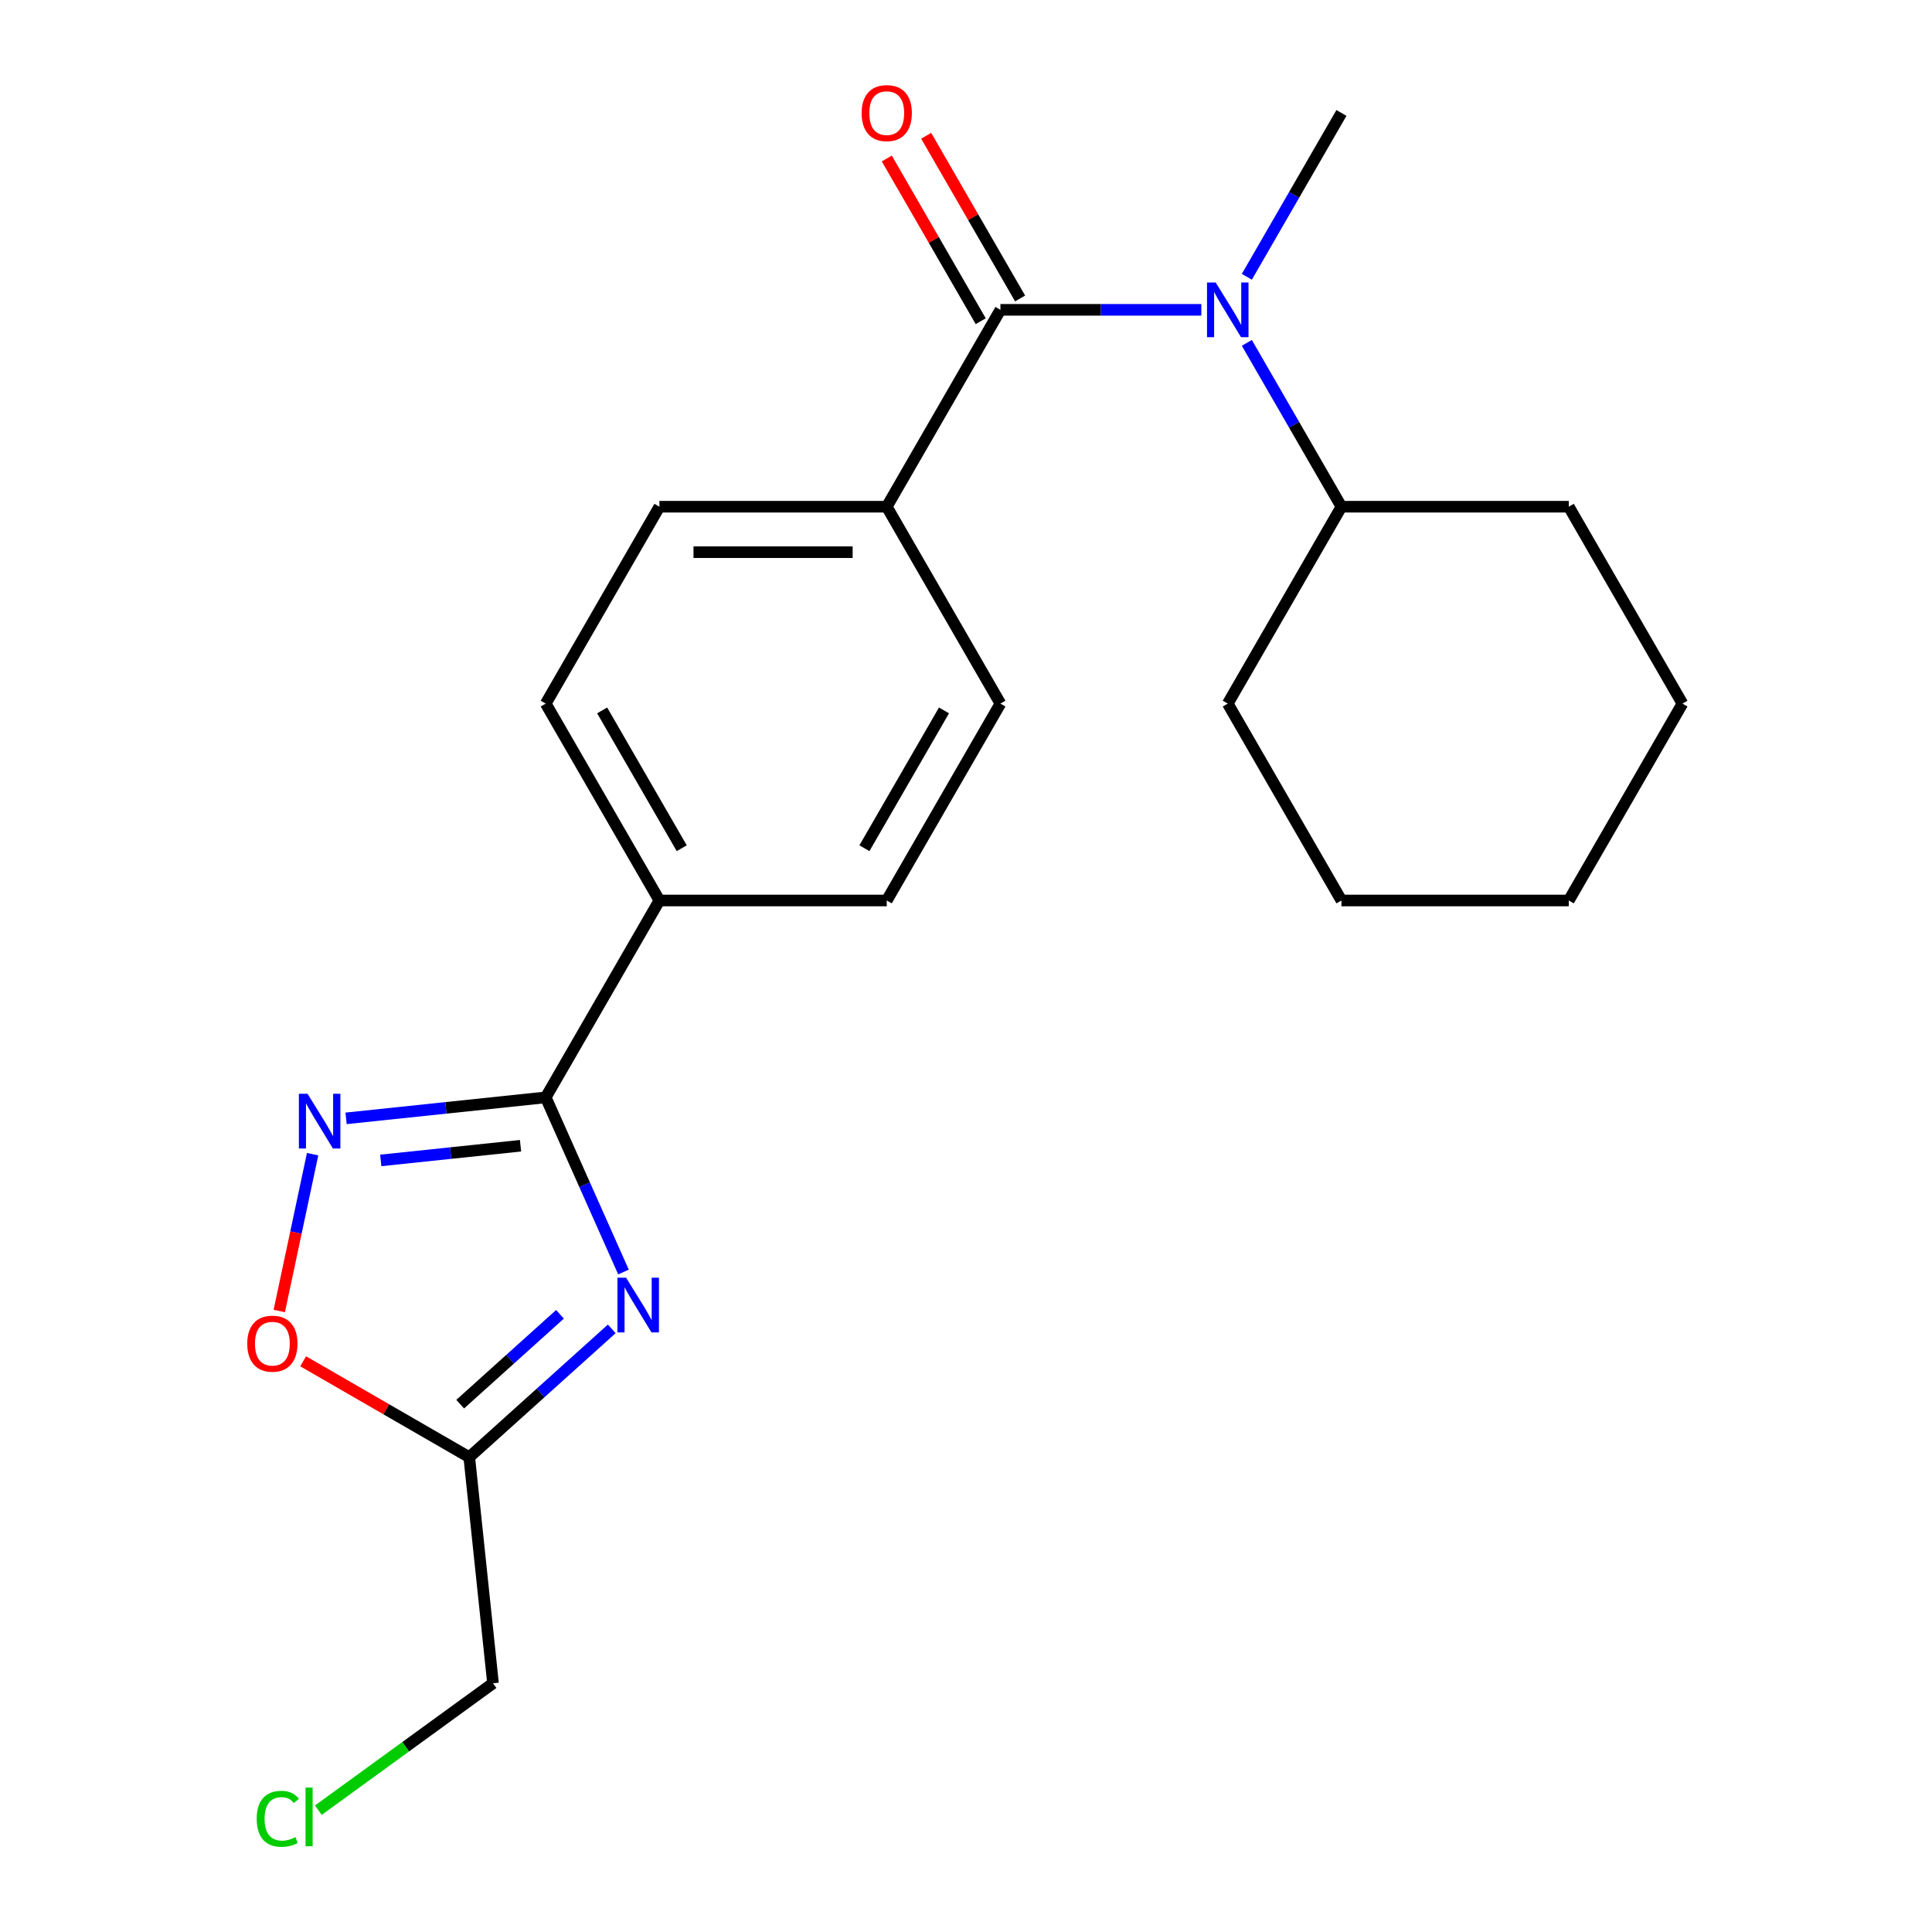 <?xml version='1.0' encoding='iso-8859-1'?>
<svg version='1.1' baseProfile='full'
              xmlns='http://www.w3.org/2000/svg'
                      xmlns:rdkit='http://www.rdkit.org/xml'
                      xmlns:xlink='http://www.w3.org/1999/xlink'
                  xml:space='preserve'
width='1000px' height='1000px' viewBox='0 0 1000 1000'>
<!-- END OF HEADER -->
<rect style='opacity:1.0;fill:#FFFFFF;stroke:none' width='1000' height='1000' x='0' y='0'> </rect>
<path class='bond-0' d='M 322.717,658.396 L 302.593,613.197' style='fill:none;fill-rule:evenodd;stroke:#0000FF;stroke-width:6px;stroke-linecap:butt;stroke-linejoin:miter;stroke-opacity:1' />
<path class='bond-0' d='M 302.593,613.197 L 282.469,567.999' style='fill:none;fill-rule:evenodd;stroke:#000000;stroke-width:6px;stroke-linecap:butt;stroke-linejoin:miter;stroke-opacity:1' />
<path class='bond-3' d='M 316.649,687.817 L 279.766,721.027' style='fill:none;fill-rule:evenodd;stroke:#0000FF;stroke-width:6px;stroke-linecap:butt;stroke-linejoin:miter;stroke-opacity:1' />
<path class='bond-3' d='M 279.766,721.027 L 242.883,754.236' style='fill:none;fill-rule:evenodd;stroke:#000000;stroke-width:6px;stroke-linecap:butt;stroke-linejoin:miter;stroke-opacity:1' />
<path class='bond-3' d='M 289.837,680.29 L 264.019,703.537' style='fill:none;fill-rule:evenodd;stroke:#0000FF;stroke-width:6px;stroke-linecap:butt;stroke-linejoin:miter;stroke-opacity:1' />
<path class='bond-3' d='M 264.019,703.537 L 238.2,726.784' style='fill:none;fill-rule:evenodd;stroke:#000000;stroke-width:6px;stroke-linecap:butt;stroke-linejoin:miter;stroke-opacity:1' />
<path class='bond-1' d='M 282.469,567.999 L 230.796,573.43' style='fill:none;fill-rule:evenodd;stroke:#000000;stroke-width:6px;stroke-linecap:butt;stroke-linejoin:miter;stroke-opacity:1' />
<path class='bond-1' d='M 230.796,573.43 L 179.123,578.861' style='fill:none;fill-rule:evenodd;stroke:#0000FF;stroke-width:6px;stroke-linecap:butt;stroke-linejoin:miter;stroke-opacity:1' />
<path class='bond-1' d='M 269.427,593.034 L 233.256,596.835' style='fill:none;fill-rule:evenodd;stroke:#000000;stroke-width:6px;stroke-linecap:butt;stroke-linejoin:miter;stroke-opacity:1' />
<path class='bond-1' d='M 233.256,596.835 L 197.085,600.637' style='fill:none;fill-rule:evenodd;stroke:#0000FF;stroke-width:6px;stroke-linecap:butt;stroke-linejoin:miter;stroke-opacity:1' />
<path class='bond-7' d='M 282.469,567.999 L 341.306,466.091' style='fill:none;fill-rule:evenodd;stroke:#000000;stroke-width:6px;stroke-linecap:butt;stroke-linejoin:miter;stroke-opacity:1' />
<path class='bond-22' d='M 161.806,597.401 L 153.179,637.988' style='fill:none;fill-rule:evenodd;stroke:#0000FF;stroke-width:6px;stroke-linecap:butt;stroke-linejoin:miter;stroke-opacity:1' />
<path class='bond-22' d='M 153.179,637.988 L 144.552,678.575' style='fill:none;fill-rule:evenodd;stroke:#FF0000;stroke-width:6px;stroke-linecap:butt;stroke-linejoin:miter;stroke-opacity:1' />
<path class='bond-2' d='M 517.814,160.369 L 458.978,262.276' style='fill:none;fill-rule:evenodd;stroke:#000000;stroke-width:6px;stroke-linecap:butt;stroke-linejoin:miter;stroke-opacity:1' />
<path class='bond-4' d='M 517.814,160.369 L 569.81,160.369' style='fill:none;fill-rule:evenodd;stroke:#000000;stroke-width:6px;stroke-linecap:butt;stroke-linejoin:miter;stroke-opacity:1' />
<path class='bond-4' d='M 569.81,160.369 L 621.805,160.369' style='fill:none;fill-rule:evenodd;stroke:#0000FF;stroke-width:6px;stroke-linecap:butt;stroke-linejoin:miter;stroke-opacity:1' />
<path class='bond-8' d='M 528.005,154.485 L 503.697,112.382' style='fill:none;fill-rule:evenodd;stroke:#000000;stroke-width:6px;stroke-linecap:butt;stroke-linejoin:miter;stroke-opacity:1' />
<path class='bond-8' d='M 503.697,112.382 L 479.389,70.28' style='fill:none;fill-rule:evenodd;stroke:#FF0000;stroke-width:6px;stroke-linecap:butt;stroke-linejoin:miter;stroke-opacity:1' />
<path class='bond-8' d='M 507.624,166.253 L 483.316,124.15' style='fill:none;fill-rule:evenodd;stroke:#000000;stroke-width:6px;stroke-linecap:butt;stroke-linejoin:miter;stroke-opacity:1' />
<path class='bond-8' d='M 483.316,124.15 L 459.008,82.047' style='fill:none;fill-rule:evenodd;stroke:#FF0000;stroke-width:6px;stroke-linecap:butt;stroke-linejoin:miter;stroke-opacity:1' />
<path class='bond-5' d='M 242.883,754.236 L 199.9,729.42' style='fill:none;fill-rule:evenodd;stroke:#000000;stroke-width:6px;stroke-linecap:butt;stroke-linejoin:miter;stroke-opacity:1' />
<path class='bond-5' d='M 199.9,729.42 L 156.918,704.604' style='fill:none;fill-rule:evenodd;stroke:#FF0000;stroke-width:6px;stroke-linecap:butt;stroke-linejoin:miter;stroke-opacity:1' />
<path class='bond-14' d='M 242.883,754.236 L 255.183,871.264' style='fill:none;fill-rule:evenodd;stroke:#000000;stroke-width:6px;stroke-linecap:butt;stroke-linejoin:miter;stroke-opacity:1' />
<path class='bond-9' d='M 645.361,177.471 L 669.842,219.874' style='fill:none;fill-rule:evenodd;stroke:#0000FF;stroke-width:6px;stroke-linecap:butt;stroke-linejoin:miter;stroke-opacity:1' />
<path class='bond-9' d='M 669.842,219.874 L 694.323,262.276' style='fill:none;fill-rule:evenodd;stroke:#000000;stroke-width:6px;stroke-linecap:butt;stroke-linejoin:miter;stroke-opacity:1' />
<path class='bond-16' d='M 645.361,143.267 L 669.842,100.864' style='fill:none;fill-rule:evenodd;stroke:#0000FF;stroke-width:6px;stroke-linecap:butt;stroke-linejoin:miter;stroke-opacity:1' />
<path class='bond-16' d='M 669.842,100.864 L 694.323,58.462' style='fill:none;fill-rule:evenodd;stroke:#000000;stroke-width:6px;stroke-linecap:butt;stroke-linejoin:miter;stroke-opacity:1' />
<path class='bond-6' d='M 458.978,262.276 L 341.306,262.276' style='fill:none;fill-rule:evenodd;stroke:#000000;stroke-width:6px;stroke-linecap:butt;stroke-linejoin:miter;stroke-opacity:1' />
<path class='bond-6' d='M 441.327,285.811 L 358.956,285.811' style='fill:none;fill-rule:evenodd;stroke:#000000;stroke-width:6px;stroke-linecap:butt;stroke-linejoin:miter;stroke-opacity:1' />
<path class='bond-23' d='M 458.978,262.276 L 517.814,364.184' style='fill:none;fill-rule:evenodd;stroke:#000000;stroke-width:6px;stroke-linecap:butt;stroke-linejoin:miter;stroke-opacity:1' />
<path class='bond-12' d='M 341.306,466.091 L 458.978,466.091' style='fill:none;fill-rule:evenodd;stroke:#000000;stroke-width:6px;stroke-linecap:butt;stroke-linejoin:miter;stroke-opacity:1' />
<path class='bond-13' d='M 341.306,466.091 L 282.469,364.184' style='fill:none;fill-rule:evenodd;stroke:#000000;stroke-width:6px;stroke-linecap:butt;stroke-linejoin:miter;stroke-opacity:1' />
<path class='bond-13' d='M 352.862,439.038 L 311.676,367.703' style='fill:none;fill-rule:evenodd;stroke:#000000;stroke-width:6px;stroke-linecap:butt;stroke-linejoin:miter;stroke-opacity:1' />
<path class='bond-17' d='M 694.323,262.276 L 635.487,364.184' style='fill:none;fill-rule:evenodd;stroke:#000000;stroke-width:6px;stroke-linecap:butt;stroke-linejoin:miter;stroke-opacity:1' />
<path class='bond-18' d='M 694.323,262.276 L 811.996,262.276' style='fill:none;fill-rule:evenodd;stroke:#000000;stroke-width:6px;stroke-linecap:butt;stroke-linejoin:miter;stroke-opacity:1' />
<path class='bond-10' d='M 517.814,364.184 L 458.978,466.091' style='fill:none;fill-rule:evenodd;stroke:#000000;stroke-width:6px;stroke-linecap:butt;stroke-linejoin:miter;stroke-opacity:1' />
<path class='bond-10' d='M 488.607,367.703 L 447.422,439.038' style='fill:none;fill-rule:evenodd;stroke:#000000;stroke-width:6px;stroke-linecap:butt;stroke-linejoin:miter;stroke-opacity:1' />
<path class='bond-11' d='M 341.306,262.276 L 282.469,364.184' style='fill:none;fill-rule:evenodd;stroke:#000000;stroke-width:6px;stroke-linecap:butt;stroke-linejoin:miter;stroke-opacity:1' />
<path class='bond-15' d='M 255.183,871.264 L 209.975,904.11' style='fill:none;fill-rule:evenodd;stroke:#000000;stroke-width:6px;stroke-linecap:butt;stroke-linejoin:miter;stroke-opacity:1' />
<path class='bond-15' d='M 209.975,904.11 L 164.766,936.956' style='fill:none;fill-rule:evenodd;stroke:#00CC00;stroke-width:6px;stroke-linecap:butt;stroke-linejoin:miter;stroke-opacity:1' />
<path class='bond-20' d='M 635.487,364.184 L 694.323,466.091' style='fill:none;fill-rule:evenodd;stroke:#000000;stroke-width:6px;stroke-linecap:butt;stroke-linejoin:miter;stroke-opacity:1' />
<path class='bond-19' d='M 811.996,262.276 L 870.832,364.184' style='fill:none;fill-rule:evenodd;stroke:#000000;stroke-width:6px;stroke-linecap:butt;stroke-linejoin:miter;stroke-opacity:1' />
<path class='bond-21' d='M 870.832,364.184 L 811.996,466.091' style='fill:none;fill-rule:evenodd;stroke:#000000;stroke-width:6px;stroke-linecap:butt;stroke-linejoin:miter;stroke-opacity:1' />
<path class='bond-24' d='M 694.323,466.091 L 811.996,466.091' style='fill:none;fill-rule:evenodd;stroke:#000000;stroke-width:6px;stroke-linecap:butt;stroke-linejoin:miter;stroke-opacity:1' />
<path  class='atom-0' d='M 324.071 661.338
L 333.351 676.338
Q 334.271 677.818, 335.751 680.498
Q 337.231 683.178, 337.311 683.338
L 337.311 661.338
L 341.071 661.338
L 341.071 689.658
L 337.191 689.658
L 327.231 673.258
Q 326.071 671.338, 324.831 669.138
Q 323.631 666.938, 323.271 666.258
L 323.271 689.658
L 319.591 689.658
L 319.591 661.338
L 324.071 661.338
' fill='#0000FF'/>
<path  class='atom-2' d='M 159.181 566.139
L 168.461 581.139
Q 169.381 582.619, 170.861 585.299
Q 172.341 587.979, 172.421 588.139
L 172.421 566.139
L 176.181 566.139
L 176.181 594.459
L 172.301 594.459
L 162.341 578.059
Q 161.181 576.139, 159.941 573.939
Q 158.741 571.739, 158.381 571.059
L 158.381 594.459
L 154.701 594.459
L 154.701 566.139
L 159.181 566.139
' fill='#0000FF'/>
<path  class='atom-5' d='M 629.227 146.209
L 638.507 161.209
Q 639.427 162.689, 640.907 165.369
Q 642.387 168.049, 642.467 168.209
L 642.467 146.209
L 646.227 146.209
L 646.227 174.529
L 642.347 174.529
L 632.387 158.129
Q 631.227 156.209, 629.987 154.009
Q 628.787 151.809, 628.427 151.129
L 628.427 174.529
L 624.747 174.529
L 624.747 146.209
L 629.227 146.209
' fill='#0000FF'/>
<path  class='atom-6' d='M 127.976 695.48
Q 127.976 688.68, 131.336 684.88
Q 134.696 681.08, 140.976 681.08
Q 147.256 681.08, 150.616 684.88
Q 153.976 688.68, 153.976 695.48
Q 153.976 702.36, 150.576 706.28
Q 147.176 710.16, 140.976 710.16
Q 134.736 710.16, 131.336 706.28
Q 127.976 702.4, 127.976 695.48
M 140.976 706.96
Q 145.296 706.96, 147.616 704.08
Q 149.976 701.16, 149.976 695.48
Q 149.976 689.92, 147.616 687.12
Q 145.296 684.28, 140.976 684.28
Q 136.656 684.28, 134.296 687.08
Q 131.976 689.88, 131.976 695.48
Q 131.976 701.2, 134.296 704.08
Q 136.656 706.96, 140.976 706.96
' fill='#FF0000'/>
<path  class='atom-9' d='M 445.978 58.541
Q 445.978 51.742, 449.338 47.941
Q 452.698 44.142, 458.978 44.142
Q 465.258 44.142, 468.618 47.941
Q 471.978 51.742, 471.978 58.541
Q 471.978 65.421, 468.578 69.341
Q 465.178 73.222, 458.978 73.222
Q 452.738 73.222, 449.338 69.341
Q 445.978 65.462, 445.978 58.541
M 458.978 70.022
Q 463.298 70.022, 465.618 67.141
Q 467.978 64.222, 467.978 58.541
Q 467.978 52.981, 465.618 50.181
Q 463.298 47.342, 458.978 47.342
Q 454.658 47.342, 452.298 50.142
Q 449.978 52.941, 449.978 58.541
Q 449.978 64.261, 452.298 67.141
Q 454.658 70.022, 458.978 70.022
' fill='#FF0000'/>
<path  class='atom-16' d='M 132.864 941.41
Q 132.864 934.37, 136.144 930.69
Q 139.464 926.97, 145.744 926.97
Q 151.584 926.97, 154.704 931.09
L 152.064 933.25
Q 149.784 930.25, 145.744 930.25
Q 141.464 930.25, 139.184 933.13
Q 136.944 935.97, 136.944 941.41
Q 136.944 947.01, 139.264 949.89
Q 141.624 952.77, 146.184 952.77
Q 149.304 952.77, 152.944 950.89
L 154.064 953.89
Q 152.584 954.85, 150.344 955.41
Q 148.104 955.97, 145.624 955.97
Q 139.464 955.97, 136.144 952.21
Q 132.864 948.45, 132.864 941.41
' fill='#00CC00'/>
<path  class='atom-16' d='M 158.144 925.25
L 161.824 925.25
L 161.824 955.61
L 158.144 955.61
L 158.144 925.25
' fill='#00CC00'/>
</svg>
